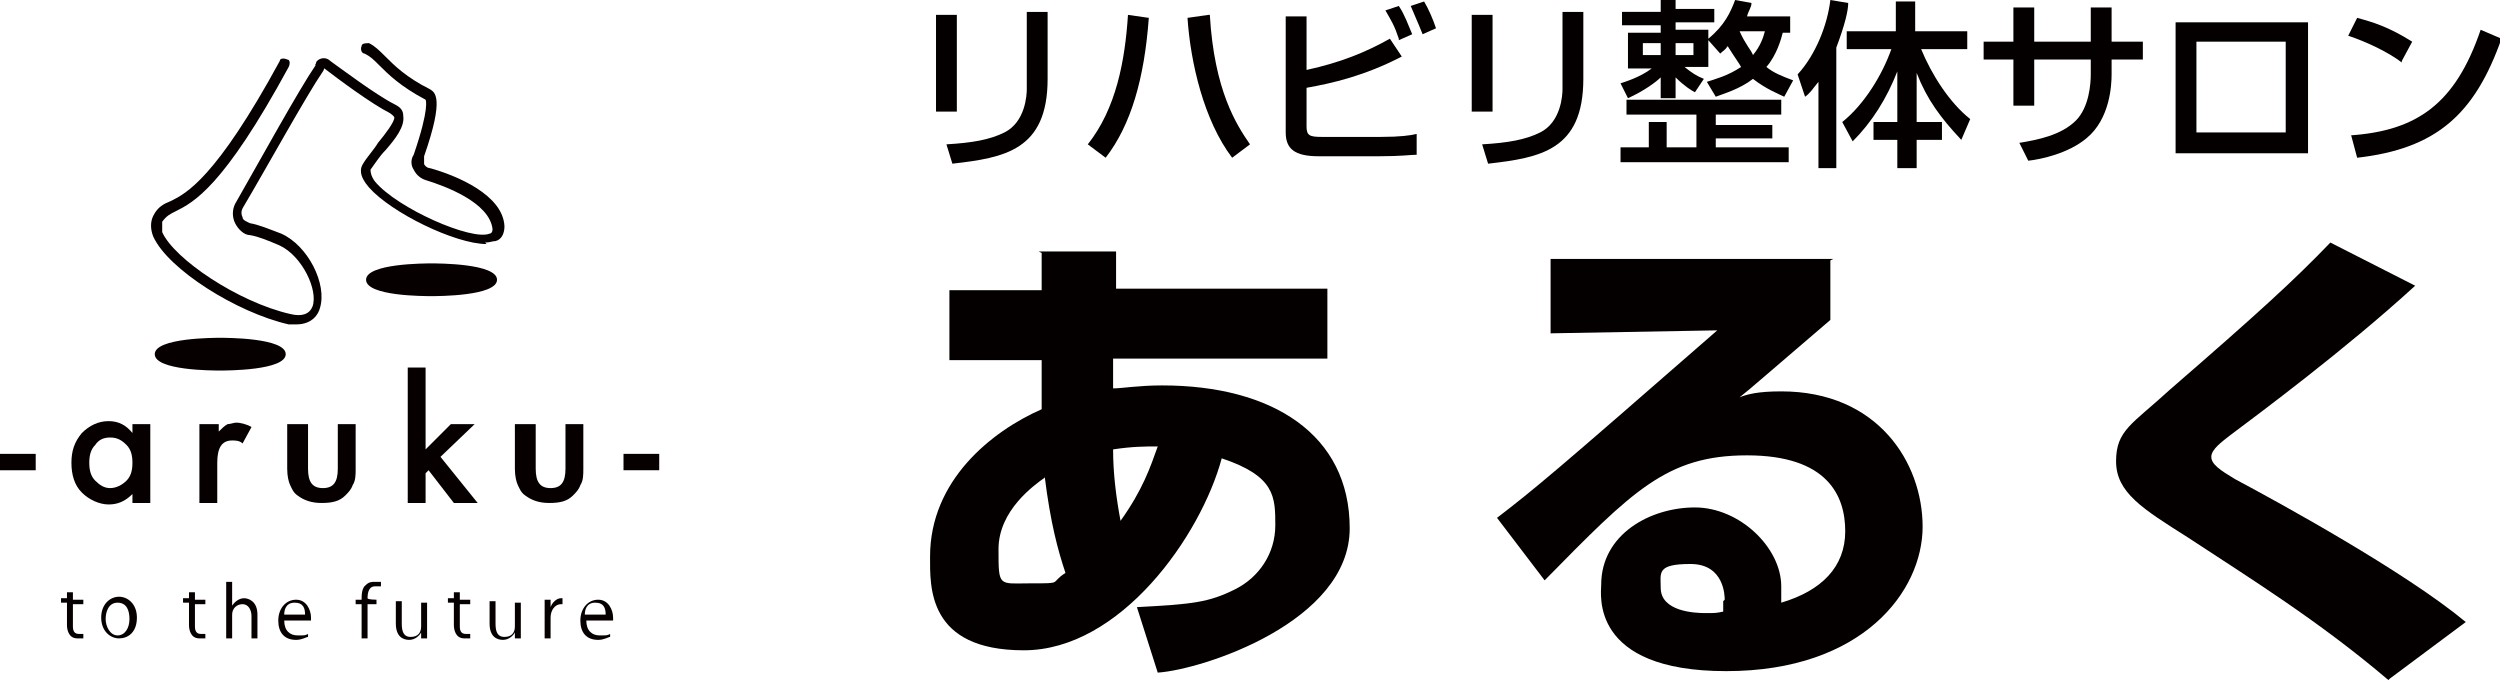 <?xml version="1.0" encoding="UTF-8"?>
<svg id="_レイヤー_1" data-name="レイヤー_1" xmlns="http://www.w3.org/2000/svg" width="168" height="45.7" version="1.1" viewBox="0 0 168 45.7">
  <!-- Generator: Adobe Illustrator 29.1.0, SVG Export Plug-In . SVG Version: 2.1.0 Build 142)  -->
  <defs>
    <style>
      .st0 {
        fill: #040000;
      }

      .st1 {
        fill: #070001;
      }
    </style>
  </defs>
  <g>
    <g id="_影左" data-name="影左">
      <ellipse class="st1" cx="14.8" cy="23.9" rx="4.2" ry=".8"/>
      <path class="st1" d="M14.8,24.9c-.5,0-4.4,0-4.4-1.1s4-1.1,4.4-1.1,4.4,0,4.4,1.1-4,1.1-4.4,1.1ZM10.8,23.9c.2.2,1.6.6,4,.6s3.8-.4,4-.6c-.2-.2-1.6-.6-4-.6s-3.8.4-4,.6ZM18.8,23.9h0,0Z"/>
    </g>
    <g id="_影右" data-name="影右">
      <ellipse class="st1" cx="29" cy="18.8" rx="4.2" ry=".8"/>
      <path class="st1" d="M29,19.9c-.5,0-4.4,0-4.4-1.1s4-1.1,4.4-1.1,4.4,0,4.4,1.1-4,1.1-4.4,1.1ZM25,18.8c.2.2,1.6.6,4,.6s3.8-.4,4-.6c-.2-.2-1.6-.6-4-.6s-3.8.4-4,.6ZM32.9,18.8h0,0Z"/>
    </g>
    <g id="aruku">
      <path class="st1" d="M0,30.5h2.4v1.1H0v-1.1Z"/>
      <path class="st1" d="M8.9,28.5h1.2v5.3h-1.2v-.6c-.5.5-1,.7-1.6.7s-1.3-.3-1.8-.8c-.5-.5-.7-1.2-.7-2s.2-1.4.7-2c.5-.5,1.1-.8,1.8-.8s1.2.3,1.6.8v-.6ZM6,31.1c0,.5.1.9.4,1.2.3.3.6.5,1,.5s.8-.2,1.1-.5c.3-.3.4-.7.4-1.2s-.1-.9-.4-1.2c-.3-.3-.6-.5-1.1-.5s-.8.2-1,.5c-.3.3-.4.7-.4,1.2Z"/>
      <path class="st1" d="M13.5,28.5h1.2v.5c.2-.2.4-.4.6-.5.2,0,.4-.1.6-.1s.7.1,1,.3l-.6,1.1c-.2-.2-.5-.2-.7-.2-.7,0-1,.5-1,1.5v2.7h-1.2v-5.3Z"/>
      <path class="st1" d="M20.7,28.5v3c0,.9.3,1.3,1,1.3s1-.4,1-1.3v-3h1.2v3c0,.4,0,.8-.2,1.1-.1.3-.3.5-.5.7-.4.4-.9.5-1.6.5s-1.2-.2-1.6-.5c-.3-.2-.4-.5-.5-.7-.1-.2-.2-.6-.2-1.1v-3h1.2Z"/>
      <path class="st1" d="M28.6,24.6v5.6l1.7-1.7h1.6l-2.3,2.2,2.5,3.1h-1.6l-1.7-2.2-.2.2v2h-1.2v-9.1h1.2Z"/>
      <path class="st1" d="M36,28.5v3c0,.9.3,1.3,1,1.3s1-.4,1-1.3v-3h1.2v3c0,.4,0,.8-.2,1.1-.1.3-.3.5-.5.7-.4.4-.9.5-1.6.5s-1.2-.2-1.6-.5c-.3-.2-.4-.5-.5-.7-.1-.2-.2-.6-.2-1.1v-3h1.2Z"/>
      <path class="st1" d="M41.9,30.5h2.4v1.1h-2.4v-1.1Z"/>
    </g>
    <g id="to_the_future">
      <path class="st1" d="M4.5,39.8h.4c0-.1,0,.5,0,.5h.7v.3h-.7v1.5c0,.3.1.5.4.5s.2,0,.3,0v.3c0,0-.2,0-.4,0-.6,0-.7-.6-.7-.9v-1.5h-.4v-.3h.4v-.5Z"/>
      <path class="st1" d="M9.2,41.5c0,1-.6,1.4-1.2,1.4s-1.2-.5-1.2-1.4.6-1.4,1.2-1.4,1.2.5,1.2,1.4ZM7.9,40.5c-.6,0-.8.6-.8,1.1s.3,1.1.8,1.1.8-.5.8-1.1-.2-1.1-.8-1.1Z"/>
      <path class="st1" d="M12.7,39.8h.4c0-.1,0,.5,0,.5h.7v.3h-.7v1.5c0,.3.1.5.4.5s.2,0,.3,0v.3c0,0-.2,0-.4,0-.6,0-.7-.6-.7-.9v-1.5h-.4v-.3h.4v-.5Z"/>
      <path class="st1" d="M17.3,42.9h-.4v-1.5c0-.4-.2-.8-.6-.8s-.7.3-.7.7v1.6h-.4v-3.8h.4v1.6h0c.2-.3.5-.5.8-.5s.9.2.9,1.1v1.6Z"/>
      <path class="st1" d="M20.7,42.8c-.1,0-.4.2-.8.2-.8,0-1.2-.5-1.2-1.3s.5-1.4,1.2-1.4,1,.7,1,1.2,0,.2,0,.2h-1.8c0,.7.4,1,.9,1s.5,0,.7-.1v.3ZM20.5,41.3c0-.4-.1-.8-.7-.8s-.7.5-.7.8h1.4Z"/>
      <path class="st1" d="M24.3,40.3c0-.3,0-.8.3-1,.2-.2.4-.2.6-.2s.3,0,.4,0v.3c-.1,0-.2,0-.4,0-.4,0-.5.4-.5.8h0c0,.1.6.1.6.1v.3h-.6v2.3h-.4v-2.3h-.4v-.3h.4Z"/>
      <path class="st1" d="M28.7,42.2c0,.3,0,.5,0,.7h-.4v-.4h0c-.1.2-.4.5-.8.5s-.9-.2-.9-1.1v-1.5h.4v1.5c0,.5.1.9.6.9s.7-.3.7-.7v-1.6h.4v1.9Z"/>
      <path class="st1" d="M30.5,39.8h.4c0-.1,0,.5,0,.5h.7v.3h-.7v1.5c0,.3.1.5.4.5s.2,0,.3,0v.3c0,0-.2,0-.4,0-.6,0-.7-.6-.7-.9v-1.5h-.4v-.3h.4v-.5Z"/>
      <path class="st1" d="M35,42.2c0,.3,0,.5,0,.7h-.4v-.4h0c-.1.2-.4.5-.8.5s-.9-.2-.9-1.1v-1.5h.4v1.5c0,.5.1.9.6.9s.7-.3.7-.7v-1.6h.4v1.9Z"/>
      <path class="st1" d="M37.8,40.6s0,0-.1,0c-.4,0-.7.4-.7.9v1.4h-.4v-1.8c0-.3,0-.5,0-.8h.4v.5h0c.1-.3.4-.6.7-.6s0,0,.1,0v.4Z"/>
      <path class="st1" d="M41,42.8c-.1,0-.4.2-.8.2-.8,0-1.2-.5-1.2-1.3s.5-1.4,1.2-1.4,1,.7,1,1.2,0,.2,0,.2h-1.8c0,.7.4,1,.9,1s.5,0,.7-.1v.3ZM40.7,41.3c0-.4-.1-.8-.7-.8s-.7.5-.7.8h1.4Z"/>
    </g>
    <path id="_足右" data-name="足右" class="st1" d="M32.7,16.4c-2.1,0-6.4-2.1-7.9-3.8-.7-.8-.6-1.3-.4-1.6.3-.5.7-.9,1-1.4.5-.6,1.1-1.4,1.1-1.7,0,0,0-.1-.3-.3-1.2-.6-3.5-2.3-4.4-3-.1.1-.4.1-.5,0-.1-.1-.1-.4,0-.5.2-.2.6-.3.9,0,.7.5,3.1,2.3,4.3,2.9.4.2.6.4.6.8.1.7-.5,1.5-1.2,2.3-.4.4-.7.9-1,1.3,0,.1,0,.4.3.8,1.5,1.8,6.5,4,7.7,3.5.1,0,.2-.1.2-.3-.2-1.8-3.2-2.9-4.5-3.3-.3-.1-.6-.3-.8-.7-.2-.3-.2-.7,0-1,1.1-3.2.8-3.7.8-3.7-1.7-.9-2.5-1.7-3.1-2.3-.4-.4-.6-.6-1-.8-.2,0-.3-.3-.2-.5,0-.2.3-.2.5-.2.4.2.7.5,1.1.9.6.6,1.4,1.4,3,2.2.3.2,1,.5-.4,4.5,0,.2,0,.3,0,.5,0,.1.2.3.4.3,1.8.5,4.9,1.8,5,3.9,0,.5-.2.9-.6,1-.2,0-.4.1-.7.1Z"/>
    <path id="_足左" data-name="足左" class="st1" d="M20.1,21.8c-.2,0-.4,0-.7,0-3.5-.8-8.1-3.7-9.1-5.9-.2-.5-.2-1,0-1.4.3-.6.7-.8,1.2-1,1-.5,3-1.5,7.3-9.4,0-.2.3-.2.5-.1.2,0,.2.3.1.5-4.4,8.1-6.4,9.1-7.6,9.7-.4.2-.6.3-.9.7,0,.2,0,.4,0,.7.8,1.8,5.1,4.7,8.6,5.5.8.2,1.3,0,1.5-.5.4-1.1-.7-3.4-2.2-4.1-.7-.3-1.4-.6-2-.7-.4,0-.8-.4-1-.8-.2-.4-.2-.9,0-1.3,1.6-2.8,4.3-7.7,5.4-9.3,0,0,0,0,0-.1.1-.1.4-.1.5,0,.1.1.1.4,0,.5l-.3-.3.3.3c-1.1,1.6-3.8,6.5-5.4,9.2-.1.2-.1.4,0,.6,0,.2.3.3.5.4.6.1,1.3.4,2.1.7,1.8.8,3.1,3.4,2.6,5-.1.4-.5,1.1-1.6,1.1Z"/>
  </g>
  <g>
    <path class="st0" d="M64.3,7.5h-1.4V1h1.4v6.5ZM70.4,5.3c0,4.8-2.9,5.3-6.4,5.7l-.4-1.3c1.7-.1,2.9-.3,3.9-.8,1.4-.7,1.5-2.5,1.5-2.9V.8h1.4v4.6Z"/>
    <path class="st0" d="M73.1,9.7c1.9-2.4,2.5-5.6,2.7-8.7l1.4.2c-.3,4.1-1.2,7.2-2.9,9.4l-1.2-.9ZM81.3,1c.3,5.1,1.8,7.4,2.7,8.7l-1.2.9c-1.9-2.5-2.8-6.4-3-9.4l1.4-.2Z"/>
    <path class="st0" d="M87.8,1.1v3.6c2.3-.5,4-1.2,5.6-2.1l.8,1.2c-2.5,1.3-4.7,1.8-6.4,2.1v2.6c0,.6.2.7,1,.7h4c1.3,0,2-.1,2.4-.2v1.4c-.4,0-1,.1-2.5.1h-4.1c-1.6,0-2.2-.5-2.2-1.6V1.1h1.4ZM94,2.6c-.3-.9-.5-1.2-.9-1.9l.9-.3c.4.6.6,1.2.9,1.9l-.9.4ZM95.6,2.3c-.4-1-.6-1.4-.8-1.9l.9-.3c.3.5.6,1.2.8,1.8l-.9.4Z"/>
    <path class="st0" d="M100.3,7.5h-1.4V1h1.4v6.5ZM106.4,5.3c0,4.8-2.9,5.3-6.4,5.7l-.4-1.3c1.7-.1,2.9-.3,3.9-.8,1.4-.7,1.5-2.5,1.5-2.9V.8h1.4v4.6Z"/>
    <path class="st0" d="M114.7,5.5c.6-.2,1.4-.4,2.3-1-.1-.2-.4-.6-.9-1.4-.2.3-.3.3-.5.5l-.8-.9v1.8h-1.6c.5.4.8.6,1.3.8l-.6.9c-.2-.1-.7-.4-1.3-1v1.4h-1v-1.4c-.3.3-1.1.9-2.2,1.4l-.5-1c.3-.1,1.3-.4,2.1-1h-1.6v-2.4h2.2v-.5h-2.6v-.9h2.6V0h1v.6h2.6v.9h-2.6v.5h2.2v.6c1.1-.9,1.5-1.8,1.8-2.6l1.1.2c0,.3-.2.5-.3.9h2.9v1.1h-.5c-.1.4-.4,1.5-1.1,2.3.5.4,1,.6,1.8.9l-.6,1.1c-.4-.2-1.2-.5-2.1-1.2-.9.7-2,1-2.5,1.2l-.6-1ZM119.1,8.4v.9h-3.8v.6h4.9v1h-11.3v-1h1.9v-1.7h1.2v1.7h2v-2.2h-4.7v-1h10.4v1h-4.4v.7h3.8ZM110.4,2.9v.8h1.2v-.8h-1.2ZM112.6,2.9v.8h1.2v-.8h-1.2ZM116.9,2.1c.4.9.8,1.3.9,1.6.5-.6.7-1.2.8-1.6h-1.8Z"/>
    <path class="st0" d="M122.2,5.5c-.4.5-.6.8-.9,1l-.5-1.5c1.2-1.3,2-3.3,2.2-5l1.2.2c0,.5-.2,1.4-.8,3v8.1h-1.2v-5.9ZM123.8,8.2c1.5-1.2,2.7-3.2,3.3-4.9h-3v-1.2h3.3V.1h1.3v2h3.5v1.2h-3.1c.7,1.7,1.9,3.6,3.3,4.7l-.6,1.4c-1.4-1.5-2.3-2.7-3-4.5v3.3h1.7v1.2h-1.7v1.9h-1.3v-1.9h-1.6v-1.2h1.6v-3.4c-.7,1.8-1.7,3.4-3,4.7l-.7-1.3Z"/>
    <path class="st0" d="M140.5.5h1.4v2.3h2.1v1.2h-2.1v1c0,.7-.1,3-1.7,4.3-1.2,1-3,1.4-3.9,1.5l-.6-1.2c1.2-.2,2.8-.5,3.8-1.5.9-.9,1-2.5,1-3.1v-1h-3.8v3.1h-1.4v-3.1h-2v-1.2h2V.5h1.4v2.3h3.8V.5Z"/>
    <path class="st0" d="M155.1,1.5v8.8h-8.9V1.5h8.9ZM153.6,2.8h-6v6.1h6V2.8Z"/>
    <path class="st0" d="M161.4,4.2c-.9-.7-2.4-1.4-3.6-1.8l.6-1.2c1.1.3,2.1.6,3.7,1.6l-.7,1.3ZM157.9,9.1c4.5-.3,7.1-2.1,8.8-7.1l1.4.6c-1.8,5.1-4.4,7.4-9.7,8l-.4-1.5Z"/>
  </g>
  <g>
    <path class="st0" d="M69.8,16.9h5.2v2.5c0,0,14.2,0,14.2,0v4.7h-14.4c0,.6,0,1.4,0,2,.6,0,1.7-.2,3.3-.2,7.4,0,12.6,3.3,12.6,9.6s-9.9,9.5-12.9,9.7l-1.4-4.4c3.7-.2,4.8-.3,6.6-1.2,1.6-.8,2.7-2.4,2.7-4.3s0-3.3-3.6-4.5c-1.4,5.2-6.8,12.9-13.3,12.9s-6.3-4.3-6.3-6.3c0-5.1,4.1-8.4,7.5-9.9,0-1.7,0-2.6,0-3.3h-6.2v-4.7h6.2v-2.5ZM70.2,32.1c-.7.5-3.1,2.2-3.1,4.8s0,2.3,2.2,2.3,1.2,0,2.3-.7c-.5-1.5-1-3.3-1.4-6.5ZM77.8,30c-.8,0-1.7,0-3,.2,0,1.6.2,3.2.5,4.8,1.5-2.1,2-3.6,2.5-5Z"/>
    <path class="st0" d="M123,17.5v4c-4.8,4.1-5.1,4.4-6.1,5.2.5-.2,1.2-.4,2.8-.4,6.5,0,9.5,4.8,9.5,9.1s-4,9.7-13.2,9.7-8.4-5.2-8.4-5.8c0-3.4,3.3-5.2,6.3-5.2s5.8,2.7,5.8,5.3,0,.6,0,1.1c2.7-.8,4.3-2.4,4.3-4.8s-1.2-5.1-6.6-5.1-7.7,2.4-13.6,8.4l-3.2-4.2c2.6-2,3.8-3,14.8-12.6l-11.2.2v-5h19ZM115.9,40.3c0-.2,0-2.4-2.3-2.4s-2,.6-2,1.6c0,1.6,2.3,1.7,3,1.7s.7,0,1.2-.1c0-.3,0-.4,0-.7Z"/>
    <path class="st0" d="M160.5,45.7c-4.7-4-9.4-6.9-13.5-9.6-3-1.9-4.8-3-4.8-5.1s1.1-2.5,3.6-4.8c6-5.2,8.4-7.4,10.8-9.9l5.7,2.9c-4.7,4.3-10.5,8.6-12.5,10.1-.5.4-1.2.9-1.2,1.4s.6.9,1.6,1.5c3,1.6,11.4,6.2,15.5,9.6l-5.1,3.8Z"/>
  </g>
</svg>